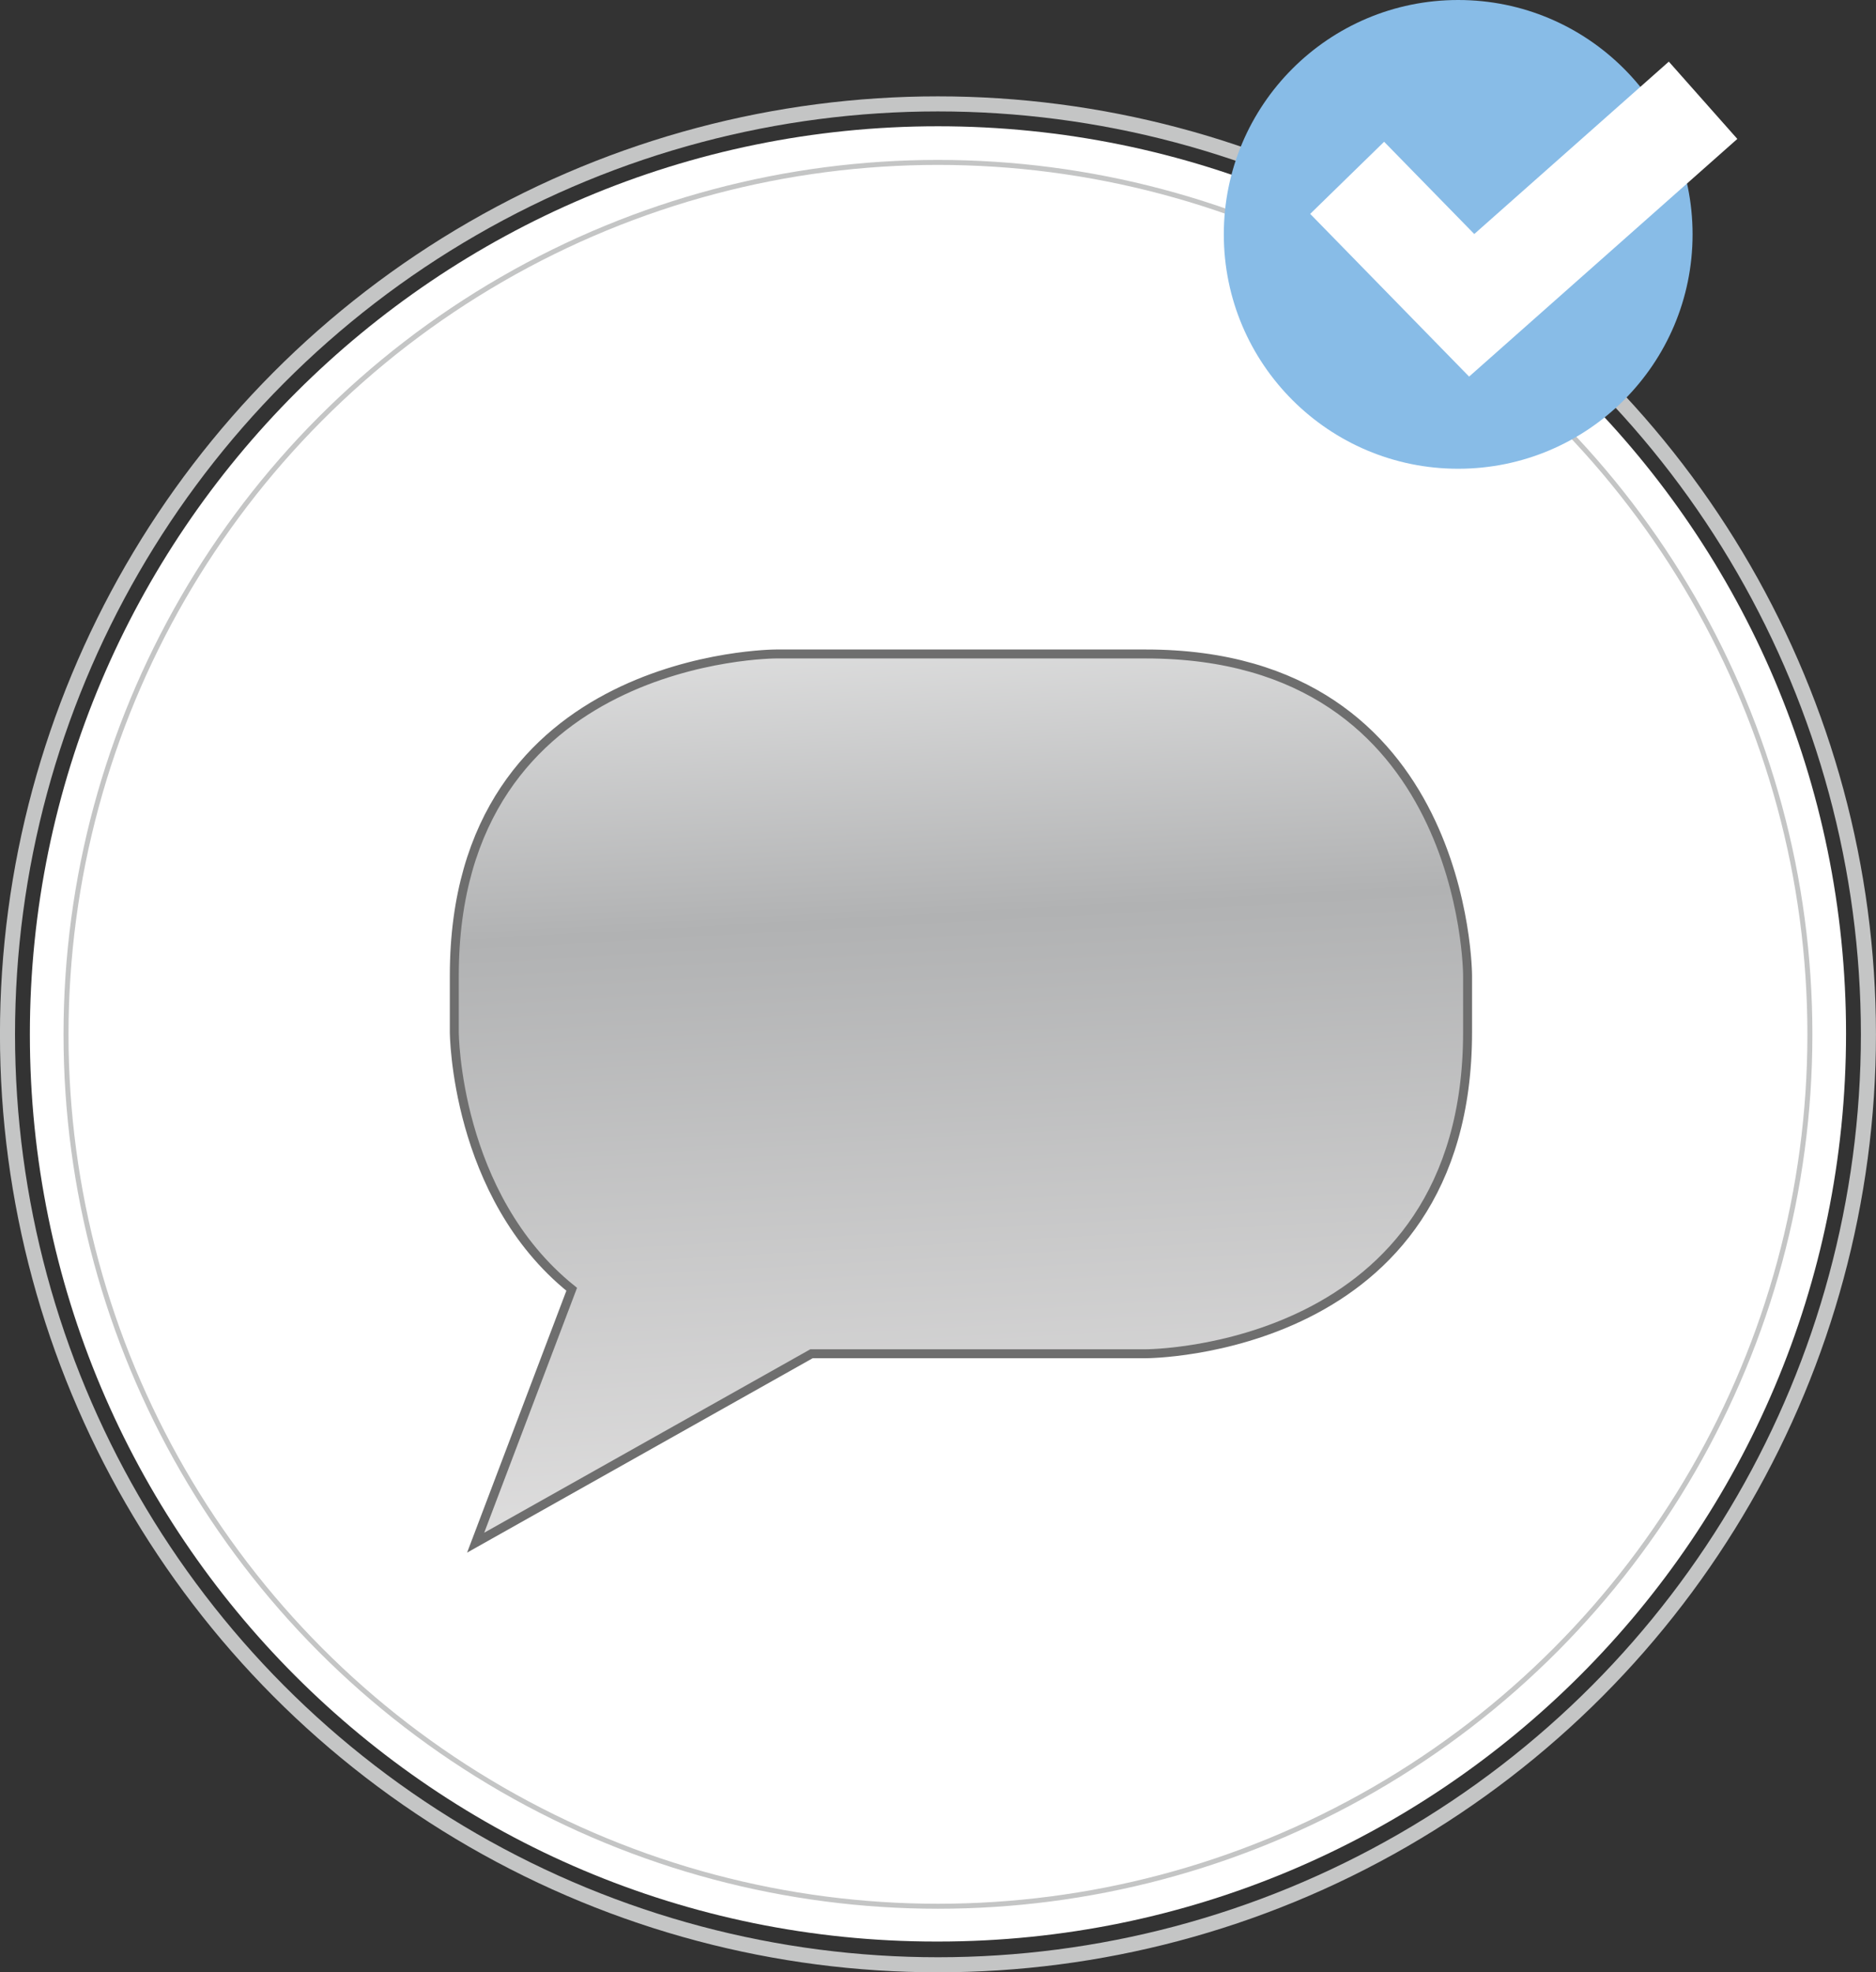 <?xml version="1.0" encoding="UTF-8"?>
<svg id="Ebene_1" xmlns="http://www.w3.org/2000/svg" xmlns:xlink="http://www.w3.org/1999/xlink"
    viewBox="0 0 217.95 229.14">
    <rect x="0" y="0" width="217.95" height="229.14" fill="#333333" stroke="none"/>
    <defs>
        <clipPath id="clippath">
            <path
                d="M90.15,75.99s-37.36,0-37.36,37.35v6.58s.08,18.97,13.65,29.87l-11.18,29.44,39.02-21.95h38.86s37.36,0,37.36-37.36v-6.58s0-37.35-37.36-37.35h-42.99Z"
                fill="none" />
        </clipPath>
        <linearGradient id="Unbenannter_Verlauf_3" x1="-356.86" y1="-480.93" x2="-353.88"
            y2="-480.93" gradientTransform="translate(-18207.13 15419) rotate(86.6) scale(39.91)"
            gradientUnits="userSpaceOnUse">
            <stop offset="0" stop-color="#ebebeb" />
            <stop offset=".36" stop-color="#b1b2b3" />
            <stop offset="1" stop-color="#e2e1e1" />
        </linearGradient>
        <clipPath id="clippath-1">
            <rect x="51.23" y="74.43" width="120.82" height="108.26" fill="none" />
        </clipPath>
    </defs>
    <g id="BG">
        <g id="Gruppe_2916">
            <path id="Pfad_1023"
                d="M108.97,225.57c58.2,0,105.5-47.2,105.5-105.5S167.17,14.67,108.97,14.67,3.47,61.97,3.47,120.17h0c0,58.2,47.1,105.4,105.3,105.4h.2"
                fill="#fff" />
        </g>
        <g id="Gruppe_2918">
            <circle id="Ellipse_40" cx="108.97" cy="120.17" r="108.1" fill="none" stroke="#c4c5c5"
                stroke-width="1.75" />
        </g>
        <g id="Gruppe_2920">
            <circle id="Ellipse_41" cx="108.97" cy="120.17" r="101.3" fill="none" stroke="#c4c5c5"
                stroke-width=".58" />
        </g>
    </g>
    <g id="Kommunikation">
        <g clip-path="url(#clippath)">
            <polygon points="170.09 69.02 176.61 178.86 53.2 186.2 46.68 76.35 170.09 69.02"
                fill="url(#Unbenannter_Verlauf_3)" />
        </g>
        <g clip-path="url(#clippath-1)">
            <path
                d="M170.5,119.92v-6.58s0-37.36-37.36-37.36h-43s-37.36,0-37.36,37.36v6.58s.07,18.97,13.64,29.87l-11.16,29.44,39.02-21.95h38.86s37.36-.01,37.36-37.36Z"
                fill="none" stroke="#6e6e6e" stroke-width="1.04" />
        </g>
    </g>
    <circle cx="169.41" cy="27.23" r="27.23" fill="#88bce7" />
    <path d="M156.51,20.66c4.82,4.94,9.65,9.87,14.47,14.81,8.96-7.94,17.92-15.88,26.88-23.82"
        fill="none" stroke="#fff" stroke-miterlimit="10" stroke-width="12" />
</svg>
